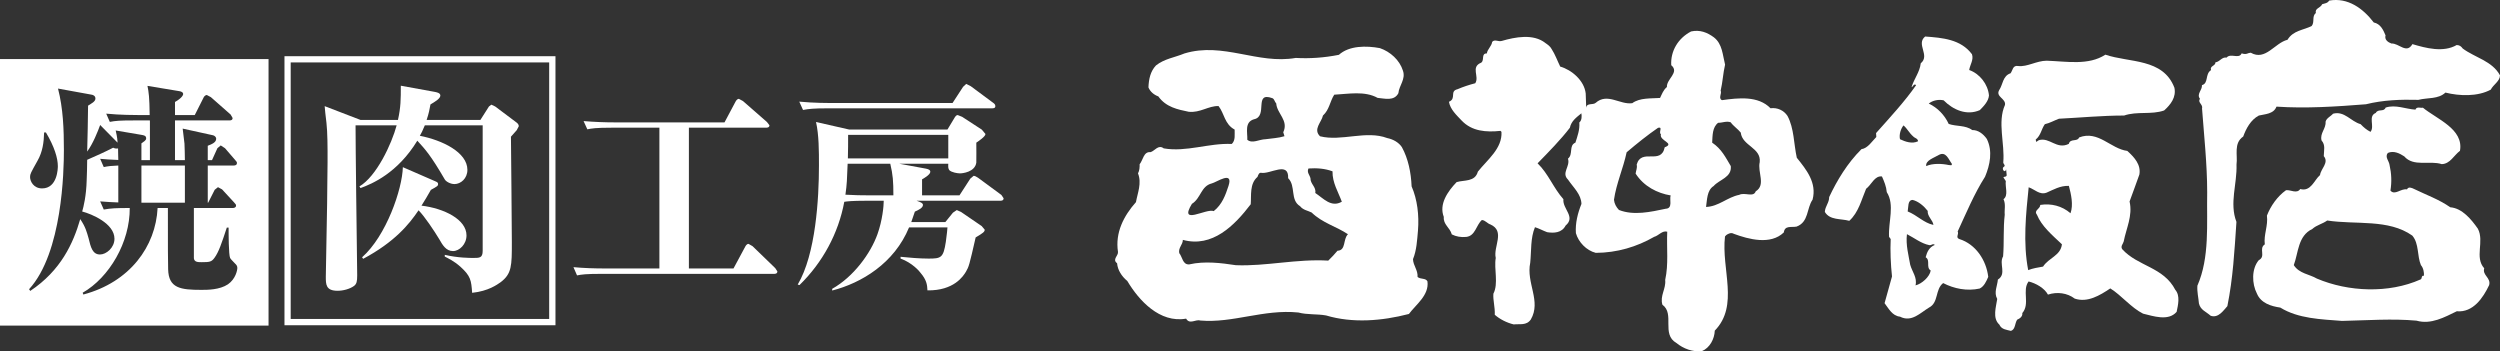<?xml version="1.0" encoding="utf-8"?>
<!-- Generator: Adobe Illustrator 16.0.0, SVG Export Plug-In . SVG Version: 6.00 Build 0)  -->
<!DOCTYPE svg PUBLIC "-//W3C//DTD SVG 1.1//EN" "http://www.w3.org/Graphics/SVG/1.1/DTD/svg11.dtd">
<svg version="1.1" id="レイヤー_1" xmlns="http://www.w3.org/2000/svg" xmlns:xlink="http://www.w3.org/1999/xlink" x="0px"
	 y="0px" width="306px" height="43.001px" viewBox="0 0 306 43.001" enable-background="new 0 0 306 43.001" xml:space="preserve">
<rect x="0" y="0" width="306" height="43.001" fill="#333333" stroke="none"/>
<path fill="#FFFFFF" d="M301.44,5.94c-0.21-0.28-0.38-0.41-0.74-0.43c-1.64,0.95-3.77,0.38-5.42-0.11
	c-0.72,1.25-1.67-0.14-2.56-0.07c-0.42-0.15-0.88-0.46-0.73-1c-0.28-0.68-0.62-1.41-1.44-1.58c-1.32-1.72-3.16-3.08-5.46-2.68
	c-0.2,0.33-0.52,0.34-0.85,0.44c-0.23,0.5-0.92,0.48-0.78,1.09c-0.51,0.38-0.12,1.11-0.51,1.58c-1.01,0.52-2.26,0.53-2.96,1.69
	c-1.57,0.38-2.68,2.62-4.5,1.58l-0.26,0.05c-0.31,0.14-0.51,0.14-0.85,0.03c-0.33,0.75-1.34-0.08-1.85,0.52
	c-0.57-0.11-0.83,0.52-1.36,0.58c0.02,0.45-0.72,0.42-0.54,0.95c-0.76,0.48-0.27,1.61-1.11,1.84c0.05,0.62-0.7,1.08-0.24,1.68
	c-0.34,0.42,0.4,0.69,0.25,1.18c0.23,3.14,0.63,6.81,0.63,10.24c-0.07,3.93,0.32,7.97-1.2,11.45c-0.05,0.79,0.13,1.43,0.19,2.17
	c0.19,0.81,0.86,0.99,1.44,1.51c0.95,0.32,1.57-0.67,2.04-1.18c0.69-3.42,0.87-6.74,1.11-10.31c-0.88-2.3,0.09-4.62,0.01-7.03
	c0.16-1.14-0.38-2.6,0.82-3.42c0.34-0.95,0.91-2.04,1.91-2.57c0.76-0.18,1.82-0.18,2.16-1.09c3.59,0.24,7.29,0,10.95-0.29
	c2.1-0.52,4.25-0.6,6.42-0.54c1.13-0.29,2.43-0.06,3.31-0.89c1.71,0.43,3.95,0.51,5.55-0.36c0.31-0.62,1.12-1.02,1.13-1.75
	C305.04,7.451,302.95,7.061,301.44,5.94z"/>
<path fill-rule="evenodd" clip-rule="evenodd" fill="#FFFFFF" d="M214.9,23.42c-0.27,0.78-1.34,0.08-2.02,0.43
	c-1.46,0.29-2.52,1.43-4.06,1.48c0.13-0.81,0.09-2.04,0.93-2.56c0.7-0.8,2.24-1.05,2.1-2.44c-0.63-1.05-1.12-2.09-2.28-2.87
	c0.05-0.9,0.02-1.88,0.73-2.43c0.53,0.01,1.01-0.25,1.54-0.06c0.3,0.44,0.88,0.82,1.23,1.26c0.18,1.64,2.51,1.84,2.32,3.61
	C215.1,21.081,216.17,22.63,214.9,23.42z M203.89,25.55c-1.86,0.39-3.92,0.86-5.73,0.15c-0.34-0.36-0.56-0.76-0.61-1.25
	c0.29-2.01,1.13-3.83,1.55-5.81c1.26-1.07,2.54-2.1,3.85-3c0.64-0.14,0.01,0.54,0.35,0.8c-0.25,0.79,1.78,1.09,0.46,1.59
	c-0.45,2.22-2.85,0.05-3.43,2.12c0.1,0.4-0.09,0.73-0.13,1.1c1,1.56,2.65,2.4,4.29,2.67C204.31,24.38,204.79,25.51,203.89,25.55z
	 M218.79,14.19c-0.44-0.67-1.22-1.05-2.08-0.94c-1.51-1.55-3.91-1.27-5.94-0.99c-0.49-0.23,0.02-0.82-0.16-1.17
	c0.25-1.03,0.29-2.14,0.54-3.18c-0.31-1.21-0.32-2.52-1.37-3.34c-0.8-0.59-1.7-0.96-2.79-0.72c-1.6,0.83-2.53,2.41-2.43,4.13
	c1.05,0.89-0.6,1.69-0.53,2.67c-0.46,0.39-0.61,0.88-0.84,1.34c-1.1,0.08-2.49-0.04-3.4,0.64c-1.5,0.22-3.05-1.31-4.48-0.04
	c-0.35,0.3-1.1-0.04-1.16,0.61c-0.02-0.5-0.04-1.18-0.06-1.76c-0.18-1.59-1.72-2.89-3.12-3.29c-0.35-0.71-0.62-1.49-1.06-2.16
	c-0.17-0.32-0.46-0.52-0.75-0.72c-1.47-1.18-3.73-0.73-5.34-0.26c-0.45,0.13-0.87-0.25-1.18,0.12c-0.07,0.54-0.58,0.88-0.65,1.41
	c-0.73-0.01-0.26,0.83-0.69,1.13c-1.33,0.54-0.19,1.68-0.73,2.52c-0.73,0.19-1.44,0.42-2.17,0.73c-1.01,0.24-0.09,1.14-1.05,1.54
	c0.16,0.94,0.95,1.65,1.54,2.28c1.27,1.35,3.03,1.46,4.77,1.28l0.12,0.12c0.12,2.03-1.72,3.4-2.89,4.87c-0.35,1.28-1.67,1-2.6,1.28
	c-1.1,1.15-2.18,2.7-1.57,4.26c-0.08,0.95,0.74,1.28,0.98,2.14c0.53,0.27,1.11,0.37,1.76,0.31c1.13-0.12,1.21-1.44,1.92-2.07
	c0.41,0.02,0.67,0.43,1.04,0.54c1.86,0.83,0.33,2.72,0.66,4.11c-0.24,1.31,0.36,3.13-0.29,4.37c-0.06,0.83,0.21,1.6,0.17,2.58
	c0.63,0.55,1.46,0.97,2.32,1.18c0.73-0.09,1.55,0.17,2.09-0.6c1.31-2.25-0.59-4.47-0.07-6.95c0.15-1.47,0.02-3.03,0.58-4.35
	c0.5,0.15,0.95,0.41,1.49,0.61c0.82,0.13,1.79,0.1,2.26-0.81c1.27-1.07-0.4-2.04-0.27-3.23c-1.24-1.39-1.82-3.09-3.16-4.39
	c1.33-1.36,2.86-2.92,3.95-4.35c0.18-0.83,0.78-1.25,1.41-1.77c0.06,0.33,0.07,0.86-0.25,1.12c0.07,0.9-0.23,1.68-0.48,2.47
	c-0.84,0.35-0.24,1.43-0.91,1.96c0.31,0.96-0.84,1.74,0,2.56c0.69,1.01,1.61,1.79,1.65,2.98c-0.45,1.11-0.77,2.36-0.68,3.58
	c0.31,1.09,1.28,2.12,2.43,2.41c2.61-0.01,5.03-0.74,7.15-1.96c0.56-0.15,0.99-0.81,1.6-0.63c-0.09,2.05,0.18,3.96-0.25,5.9
	c0.12,1.09-0.67,1.94-0.34,3.04c1.55,1.12-0.17,3.6,1.71,4.68c0.87,0.71,1.99,1.12,3.12,1c0.97-0.4,1.54-1.48,1.58-2.51
	c3-3.08,0.78-7.51,1.25-11.53l0.16-0.17c0.23-0.16,0.59-0.35,0.92-0.15c1.82,0.67,4.49,1.4,6.12-0.17c0.12-0.87,0.86-0.6,1.55-0.71
	c1.52-0.55,1.23-2.25,1.97-3.3c0.54-2.07-0.74-3.65-1.93-5.13C219.55,17.61,219.61,15.721,218.79,14.19z"/>
<path fill-rule="evenodd" clip-rule="evenodd" fill="#FFFFFF" d="M163.71,30.69c-0.31,0.37-0.74,0.84-1.13,1.21
	c-3.88-0.23-7.63,0.71-11.31,0.56c-1.8-0.27-3.8-0.53-5.7-0.1c-0.82,0.07-0.84-0.91-1.23-1.38c-0.14-0.66,0.45-1.04,0.44-1.62
	c3.61,0.99,6.33-1.76,8.31-4.36c0.09-1.08-0.16-2.5,0.83-3.35c0.07-0.21,0.19-0.54,0.43-0.5c1.11,0.21,3.41-1.47,3.32,0.66
	c0.97,0.95,0.21,2.66,1.46,3.43c0.38,0.48,0.96,0.54,1.41,0.77c1.35,1.3,3,1.69,4.45,2.66C164.36,29.28,164.78,30.65,163.71,30.69z
	 M145.89,24.951c1.11-0.69,1.1-2.17,2.43-2.5c0.57-0.13,2.68-1.63,2.05,0.3c-0.37,1.12-0.77,2.27-1.81,3.09
	C147.66,25.46,144.23,27.67,145.89,24.951z M153.48,14.601c1.78-0.35-0.08-3.44,2.27-2.58c0.25,0.12,0.26,0.44,0.46,0.64
	c0.09,1.26,1.55,2.07,0.86,3.53l0.15,0.48c-0.73,0.23-1.55,0.26-2.32,0.37c-0.77,0.01-1.61,0.58-2.23,0.07
	C152.71,16.221,152.3,14.951,153.48,14.601z M160.16,20.621c1.05-0.07,2.03,0.01,2.94,0.35c-0.03,1.39,0.7,2.52,1.14,3.72
	c-1.31,0.75-2.25-0.41-3.25-1.07c0.14-0.74-0.61-1.09-0.59-1.81C160.31,21.431,159.92,21.081,160.16,20.621z M173.51,33.9
	c0.05-0.86-0.53-1.37-0.56-2.18c0.45-1.09,0.5-2.32,0.61-3.5c0.15-1.89-0.08-3.8-0.78-5.41c-0.07-1.68-0.41-3.38-1.19-4.8
	c-0.39-0.59-1.09-0.97-1.79-1.11c-2.6-0.98-5.6,0.44-8.23-0.22c-0.88-0.86,0.19-1.72,0.36-2.54c0.79-0.72,0.84-1.7,1.38-2.55
	c1.74-0.09,3.73-0.49,5.31,0.39c0.86,0.07,2.01,0.43,2.54-0.57c0.09-0.95,0.92-1.71,0.56-2.76c-0.41-1.3-1.54-2.32-2.82-2.76
	c-1.65-0.31-3.76-0.32-5.02,0.82c-1.78,0.35-3.53,0.48-5.28,0.38c-4.66,0.82-8.87-1.98-13.62-0.55c-1.17,0.49-2.47,0.65-3.49,1.47
	c-0.68,0.72-0.88,1.66-0.92,2.69c0.21,0.52,0.68,0.91,1.21,1.1c0.94,1.32,2.37,1.6,3.72,1.88c1.4,0.15,2.42-0.74,3.65-0.7
	c0.72,0.92,0.73,2.22,1.97,2.88c-0.02,0.61,0.13,1.3-0.35,1.76c-2.81-0.13-5.55,1.02-8.33,0.54c-0.67-0.51-1.09,0.31-1.61,0.46
	c-0.87-0.09-0.91,0.97-1.34,1.48c0.01,0.33-0.01,0.78-0.2,1.12c0.48,1.2-0.05,2.4-0.25,3.52c-1.49,1.68-2.56,3.72-2.2,6.09
	c0.06,0.48-0.74,0.92-0.11,1.39c0.07,0.85,0.58,1.62,1.25,2.17c1.42,2.39,3.97,5.18,7.2,4.61c0.43,0.76,1.18,0.05,1.72,0.23
	c4,0.35,7.77-1.41,12.02-0.98c1.07,0.29,2.29,0.16,3.39,0.36c3.25,0.97,6.82,0.68,10.14-0.18c0.86-1.16,2.49-2.29,2.27-3.99
	C174.5,34,173.89,34.221,173.51,33.9z"/>
<path fill-rule="evenodd" clip-rule="evenodd" fill="#FFFFFF" d="M238.53,20.201c-0.82-0.18-2-0.23-2.76,0.13
	c-0.12-0.7,0.98-1.02,1.53-1.36c0.89-0.5,1.21,0.56,1.59,1.05C238.98,20.34,238.69,20.19,238.53,20.201z M235.7,31.491
	c0.62,0.36,0,1.23,0.62,1.62c-0.13,0.78-1.09,1.63-1.86,1.82c0.23-0.96-0.41-1.66-0.65-2.52c-0.2-1.17-0.56-2.43-0.4-3.75
	c0.9,0.46,1.74,1.14,2.72,1.34c0.29,0.07,0.44-0.26,0.69-0.02C236.14,30.25,235.87,30.831,235.7,31.491z M232.56,17.041
	c-0.14-0.57,0.11-1.31,0.43-1.69c0.46,0.39,0.72,0.96,1.19,1.35c0.16,0.2,0.57,0.23,0.59,0.59
	C234.05,17.641,233.22,17.351,232.56,17.041z M235.95,25.811c-0.06,0.68,0.65,1.15,0.7,1.72c-1.17-0.24-1.99-1.19-3.15-1.65
	c0.11-0.54-0.03-1.39,0.61-1.41C234.82,24.65,235.48,25.21,235.95,25.811z M243.19,17.01c-0.43-0.61-1.06-1.11-1.79-1.09
	c-0.83-0.62-1.93-0.42-2.88-0.75c-0.48-1.06-1.37-2-2.44-2.49c0.47-0.39,1.2-0.54,1.82-0.4c1.17,1.18,2.83,1.9,4.43,1.2
	c0.51-0.51,1.07-1.11,1.12-1.8c-0.13-1.39-1.14-2.66-2.42-3.11c0.1-0.66,0.57-1.24,0.34-1.93c-1.37-1.84-3.61-2.01-5.73-2.17
	c-1.16,0.93,0.64,2.31-0.54,3.28c-0.12,1.07-0.83,1.92-1.12,2.9c0.08,0.12,0.3-0.53,0.55-0.22c-1.4,2.01-3.21,3.96-4.9,5.86
	l0.03,0.48c-0.51,0.51-1.05,1.39-1.82,1.49c-1.74,1.74-2.97,3.79-3.95,5.86c0.01,0.7-0.5,1.13-0.53,1.82
	c0.61,1.04,1.95,0.8,2.99,1.09c1.14-1.02,1.49-2.59,2.06-3.92c0.67-0.51,1.04-1.63,1.94-1.51c0.27,0.61,0.53,1.22,0.59,1.92
	c1,1.56,0.17,3.63,0.28,5.47l0.2,0.27c-0.07,1.4,0,3.12,0.16,4.58c-0.29,1.07-0.62,2.19-0.91,3.27c0.51,0.67,0.95,1.56,1.89,1.65
	c1.41,0.73,2.47-0.46,3.55-1.11c1.2-0.61,0.73-2.23,1.73-3c1.33,0.69,2.92,1.01,4.47,0.67c0.54-0.26,0.82-0.89,1.05-1.43
	c-0.24-2.04-1.53-4-3.54-4.63c-0.5-0.19-0.02-0.57-0.2-0.93c1.06-2.28,2-4.57,3.35-6.7C243.58,20.181,243.92,18.5,243.19,17.01z"/>
<path fill-rule="evenodd" clip-rule="evenodd" fill="#FFFFFF" d="M250.5,23.581c0.83-0.36,1.67-0.87,2.73-0.83
	c0.27,1.02,0.57,2.31,0.2,3.35c-1.04-0.9-2.37-1.23-3.7-1.02c-0.02,0.53-0.83,0.65-0.41,1.2c0.58,1.42,1.87,2.49,3.06,3.62
	c-0.16,1.4-1.61,1.64-2.31,2.73c-0.6,0.1-1.26,0.21-1.82,0.43c-0.65-3.37-0.27-6.9,0.06-10.14
	C249.06,23.181,249.65,23.9,250.5,23.581z M250.29,15.201c0.61-0.14,1.12-0.44,1.73-0.67c2.64-0.13,5.28-0.39,7.97-0.39
	c1.6-0.55,3.33-0.07,4.9-0.62c0.8-0.72,1.5-1.61,1.26-2.78c-1.39-3.64-5.52-3.04-8.45-4.05c-2.07,1.35-4.74,0.82-7.19,0.74
	c-1.25,0.01-2.37,0.78-3.48,0.65c-0.69-0.13-0.67,0.56-0.94,0.89c-0.97,0.32-0.93,1.39-1.39,2.06c-0.47,0.82,0.85,1.03,0.71,1.81
	c-0.95,2.11,0,4.74-0.21,7.04c0,0.21,0.37,0.39,0.02,0.57c-0.24,0.25,0.19,0.81,0.33,0.28l0.07,0.72c-0.07,0.27-0.32,0.11-0.4,0.27
	l0.29,0.44c-0.1,0.73,0.35,1.75-0.28,2.22c0.3,0.64,0.09,1.26,0.15,1.91c-0.2,1.65-0.06,3.36-0.2,5.09
	c-0.54,0.91,0.47,2.14-0.64,2.84c-0.06,0.78-0.52,1.57-0.08,2.37c-0.13,0.95-0.62,2.35,0.26,3.14c0.27,0.61,0.89,0.63,1.42,0.77
	c0.56-0.19,0.46-0.92,0.76-1.37c0.33-0.14,0.69-0.4,0.63-0.81c0.98-1.13-0.06-2.77,0.77-3.87c0.89,0.22,1.93,0.8,2.37,1.61
	c1.12-0.37,2.36-0.21,3.28,0.49c1.56,0.52,3.07-0.39,4.35-1.25c1.37,0.85,2.56,2.37,4.01,3.09c1.23,0.29,3.09,0.96,4.11-0.22
	c0.17-0.82,0.46-1.98-0.16-2.69c-1.45-2.81-4.58-2.87-6.49-4.97c-0.26-0.36,0.1-0.66,0.17-0.95c0.31-1.61,1.12-3.15,0.72-4.9
	c0.42-1.11,0.79-2.18,1.2-3.3c0.21-1.2-0.6-2.1-1.48-2.89c-2.04-0.26-3.55-2.55-5.89-1.65c-0.25,0.58-1.08,0.08-1.27,0.79
	c-1.49,0.74-2.35-0.86-3.67-0.45l-0.32,0.21l-0.06-0.29C249.81,16.57,249.86,15.791,250.29,15.201z"/>
<path fill-rule="evenodd" clip-rule="evenodd" fill="#FFFFFF" d="M296.69,33.75c-0.37-0.07-0.19,0.41-0.43,0.46
	c-3.89,1.73-8.82,1.52-12.67-0.11c-0.91-0.54-2.18-0.61-2.83-1.65c0.57-1.53,0.5-3.58,2.26-4.42c0.55-0.5,1.24-0.61,1.83-1.04
	c3.53,0.54,7.49-0.22,10.42,1.85c0.84,0.99,0.57,2.48,1.05,3.61C296.62,32.8,296.72,33.331,296.69,33.75z M304.07,32.84
	c-1.22-1.35,0.05-3.28-0.78-4.85c-0.81-1.15-1.91-2.5-3.38-2.62c-1.38-0.97-2.98-1.53-4.47-2.26c-0.22-0.11-0.67-0.3-0.82,0.07
	c-0.78-0.13-1.48,0.78-2.03,0.15c0.17-1.06,0.13-2.09-0.11-3.14c-0.06-0.5-0.61-0.97-0.21-1.47c0.72-0.31,1.43,0.04,2.01,0.42
	c1.14,1.32,3.1,0.47,4.59,0.95c1.03-0.03,1.48-1.07,2.23-1.63c0.48-2.67-2.82-3.87-4.54-5.28c-0.24,0.08-0.77-0.19-0.91,0.24
	c-1.16-0.06-2.44-0.66-3.65-0.25c-0.22,0.58-0.93,0.11-1.2,0.65c-1,0.4-0.1,1.64-0.65,2.32c-0.46-0.23-0.84-0.55-1.21-0.94
	c-1.2-0.33-1.98-1.66-3.38-1.28c-0.24,0.3-0.8,0.52-0.91,0.98c0.07,0.85-0.73,1.42-0.49,2.3c0.5,0.55,0.28,1.21,0.27,1.91
	c0.67,0.8-0.36,1.53-0.46,2.32c-0.7,0.58-1.11,2.07-2.42,1.71c-0.43,0.62-1.18,0.07-1.74,0.14c-1.08,0.77-1.89,1.95-2.34,3.11
	c0.16,1.26-0.41,2.33-0.26,3.52c-0.79,0.52,0.18,1.47-0.74,1.94c-0.9,1.06-0.84,2.9-0.23,4.07c0.49,1.2,1.77,1.57,2.87,1.73
	c2.2,1.36,4.98,1.43,7.55,1.63c3.13-0.07,6.18-0.3,9.12-0.03c1.77,0.51,3.44-0.43,4.93-1.15c2,0.18,3.23-1.66,3.96-3.2
	C304.92,33.991,303.81,33.701,304.07,32.84z"/>
<rect x="17.31" y="20.26" fill="#FFFFFF" width="5.32" height="4.55"/>
<path fill-rule="evenodd" clip-rule="evenodd" fill="#FFFFFF" d="M27.9,34.8c-1.02,0.68-2.5,0.68-3.24,0.68
	c-2.56,0-4.03-0.19-4.08-2.53c-0.03-1.44-0.03-2.04-0.03-7.49h-1.26c-0.23,4.69-3.38,9.07-9.09,10.59l-0.08-0.22
	c3.26-1.87,5.79-6.18,5.76-10.37c-1.65,0-2.3,0.03-3.18,0.19l-0.44-1c1.07,0.07,1.18,0.1,2.22,0.13v-4.52
	c-0.8,0.03-1.27,0.08-1.78,0.19l-0.44-1.01c0.85,0.08,0.99,0.08,2.22,0.14c0-0.38-0.03-0.71-0.03-1.41
	c-0.29,0.05-0.47-0.03-0.6-0.09c-1.04,0.54-2.11,1.01-3.18,1.48c0,0.39-0.03,2.11-0.06,2.48c-0.05,1.95-0.38,3.26-0.55,3.85
	c1.16,0.3,3.95,1.47,3.95,3.33c0,1.11-1.01,1.93-1.77,1.93c-0.91,0-1.13-0.87-1.4-1.99c-0.23-0.79-0.36-1.36-1.02-2.34
	c-0.85,2.94-2.36,6.29-6.12,8.79L3.56,35.4c4.09-4.47,4.26-14.54,4.26-17.02c0-2.56-0.09-5.1-0.72-7.54l4.07,0.74
	c0.19,0.02,0.51,0.13,0.51,0.48c0,0.38-0.49,0.6-0.9,0.87c0,0.91-0.08,4.82-0.11,5.62c0.71-0.96,1.29-2.43,1.59-3.25l2.13,2.16
	c-0.04-0.77-0.16-1.12-0.23-1.49l3.12,0.53c0.36,0.06,0.61,0.11,0.61,0.44c0,0.26-0.33,0.41-0.58,0.61v2.05h1.04v-3.26v-1.6H16.4
	c-1.67,0-2.27,0.04-2.96,0.18L13,13.911c1.7,0.17,3.62,0.17,3.9,0.17h1.42c-0.03-2.24-0.11-2.76-0.27-3.57l3.92,0.65
	c0.13,0.03,0.45,0.09,0.45,0.36c0,0.08-0.11,0.46-1,0.96v1.6h2.42l1.07-2.12c0.02-0.07,0.18-0.33,0.41-0.33l0.49,0.26l2.42,2.13
	l0.24,0.42c0,0.27-0.22,0.3-0.41,0.3h-6.64v4.86h1.21c0-0.3-0.03-1.88-0.05-2.03c-0.16-1.4-0.19-1.57-0.22-1.83l3.73,0.82
	c0.16,0.05,0.37,0.19,0.37,0.43c0,0.44-0.53,0.66-1.03,0.85v1.76h0.52l0.66-1.46l0.41-0.34l0.52,0.34l1.19,1.38
	c0.24,0.28,0.27,0.3,0.27,0.43c0,0.26-0.22,0.31-0.41,0.31h-3.16v4.55h0.05l0.8-1.58l0.4-0.32l0.5,0.27l1.45,1.57
	c0.23,0.24,0.26,0.3,0.26,0.41c0,0.24-0.22,0.3-0.42,0.3h-4.74v6.15c0.05,0.48,0.51,0.48,0.96,0.48c0.98,0,1.2-0.04,1.56-0.53
	c0.52-0.71,0.88-1.78,1.51-3.7h0.22c0,0.68,0,3.34,0.19,3.73c0.08,0.14,0.15,0.19,0.61,0.68c0.13,0.12,0.27,0.27,0.27,0.52
	C29.05,33.081,28.84,34.15,27.9,34.8z M4.6,19.661c0.61-1.07,0.77-2.23,0.8-3.45h0.22c1.04,1.74,1.46,3.15,1.46,4.13
	c0,0.25-0.04,2.72-1.93,2.72c-1.04,0-1.47-0.87-1.47-1.39C3.68,21.291,3.76,21.17,4.6,19.661z M32.63,7.23H0v32.62h32.87V7.23H32.63
	z"/>
<path fill="#FFFFFF" d="M84.32,15.63v17.23h5.46l1.43-2.66c0.05-0.1,0.19-0.35,0.41-0.35l0.49,0.28l2.78,2.69l0.26,0.4
	c0,0.3-0.3,0.3-0.4,0.3H73.62c-1.93,0-2.44,0.08-2.99,0.19l-0.44-1.01c1.29,0.12,2.6,0.16,3.92,0.16h6.6V15.63h-5.85
	c-1.92,0-2.44,0.09-2.97,0.2l-0.46-1.01c1.3,0.11,2.6,0.16,3.91,0.16h13.34l1.35-2.54c0.05-0.09,0.19-0.34,0.41-0.34l0.5,0.27
	l2.93,2.56l0.31,0.4c0,0.3-0.31,0.3-0.45,0.3H84.32z"/>
<path fill-rule="evenodd" clip-rule="evenodd" fill="#FFFFFF" d="M101.74,12.61c-0.26,0-2.19,0-3.91-0.17l0.46,1.02
	c0.69-0.13,1.29-0.2,2.97-0.2h20.16c0.19,0,0.41-0.02,0.41-0.27c0-0.21-0.14-0.32-0.3-0.43l-2.71-2.01l-0.56-0.28l-0.38,0.36
	l-1.29,1.98H101.74z M116.07,16.51v2.88h-12.29c0.03-1.08,0.03-1.88,0.03-2.88H116.07z M112.86,23.911v-1.96
	c0.2-0.11,1.01-0.57,1.01-0.92c0-0.25-0.26-0.33-0.54-0.39l-3.26-0.6h6c-0.02,0.36-0.02,0.6,0.13,0.79c0.28,0.28,1.02,0.39,1.3,0.39
	c0.32,0,1.83-0.16,2-1.31c0.02-0.35,0-2.06,0-2.45c0.28-0.2,1.12-0.74,1.12-1.06l-0.44-0.53l-2.41-1.57l-0.55-0.22
	c-0.16,0-0.3,0.17-0.43,0.41l-0.82,1.36h-12.05l-4.04-0.92c0.36,1.58,0.36,3.54,0.36,5.33c0,4.03-0.39,10.86-2.6,14.57l0.22,0.06
	c2.82-2.75,4.77-6.33,5.48-10.19c0.33-0.05,0.85-0.13,2.69-0.13h2.14c0,0.64-0.16,2.4-0.77,4.1c-0.85,2.37-2.93,5.21-5.54,6.68v0.21
	c3.57-0.92,7.6-3.32,9.41-7.73h4.7c-0.04,0.38-0.04,0.65-0.2,1.77c-0.3,1.96-0.58,2.05-2.11,2.05c-1.07,0-2.48-0.12-3.43-0.22v0.22
	c1.43,0.51,2.33,1.57,2.44,1.74c0.74,0.87,0.82,1.44,0.85,2.15c3.24,0.05,4.39-1.74,4.72-2.3c0.35-0.61,0.39-0.72,1.18-4.18
	c0.91-0.54,1.11-0.69,1.11-0.95l-0.37-0.44l-2.53-1.73l-0.52-0.23l-0.47,0.32l-0.93,1.15h-4.17c0.25-0.74,0.3-0.9,0.44-1.28
	c0.5-0.22,0.99-0.47,0.99-0.82c0-0.22-0.3-0.35-0.78-0.51h10.24c0.19,0,0.41-0.03,0.41-0.31l-0.27-0.4l-2.85-2.1
	c-0.22-0.14-0.39-0.24-0.55-0.24l-0.41,0.35l-1.32,2.04H112.86z M106.53,23.911c-0.94,0-2.15-0.02-3.05-0.08
	c0.19-1.35,0.19-1.8,0.27-3.79h5.22c0.32,1.36,0.38,2.13,0.38,3.87H106.53z"/>
<path fill-rule="evenodd" clip-rule="evenodd" fill="#FFFFFF" d="M67.22,7.641v31.4H35.58v-31.4H67.22z M67.61,6.88H34.82v32.93
	h33.17V6.88H67.61z"/>
<path fill-rule="evenodd" clip-rule="evenodd" fill="#FFFFFF" d="M44.32,31.491c2.96-2.62,4.92-8.33,4.99-11.03l3.95,1.72
	c0.33,0.13,0.36,0.21,0.36,0.35c0,0.22-0.08,0.27-0.88,0.71c-0.44,0.76-0.71,1.25-1.15,1.93c2.75,0.33,5.51,1.68,5.51,3.64
	c0,1.09-0.87,1.92-1.65,1.92c-0.85,0-1.28-0.74-1.67-1.43c-0.6-1-1.83-2.85-2.55-3.56c-1.15,1.71-2.91,3.87-6.78,5.94L44.32,31.491z
	 M48.71,14.681c0.35-1.58,0.35-2.53,0.35-4.19l4.07,0.74c0.28,0.05,0.77,0.13,0.77,0.46c0,0.39-0.69,0.78-1.21,1.09
	c-0.11,0.59-0.19,1.07-0.47,1.9h6.58l1.05-1.65l0.29-0.22l0.47,0.22l2.61,1.96c0.14,0.11,0.28,0.25,0.28,0.46l-0.25,0.48l-0.71,0.8
	c0.02,2.04,0.11,11.11,0.11,12.93c0,2.86,0,3.84-1.37,4.88c-0.42,0.29-1.49,1.09-3.49,1.3c-0.11-1.53-0.17-2.04-1.42-3.18
	c-0.83-0.74-1.51-1.03-1.93-1.26v-0.21c1.6,0.38,3.1,0.38,3.51,0.38c0.74,0,1.13,0,1.13-0.87V15.34H52
	c-0.28,0.68-0.44,0.99-0.61,1.28c2.75,0.54,5.82,2.02,5.82,4.17c0,1.06-0.82,1.74-1.58,1.74c-0.5,0-1.05-0.31-1.19-0.57
	c-1.7-2.92-2.36-3.65-3.36-4.74c-2.42,3.97-5.53,5.28-6.95,5.8l-0.14-0.2c2.09-1.22,3.95-5.2,4.56-7.48h-5.03
	c0,2.77,0.14,13.51,0.2,18.27v0.11c0,0.71-0.06,1.03-0.39,1.28c-0.52,0.38-1.34,0.59-2.01,0.59c-1.44,0-1.44-0.78-1.44-1.72
	c0-1.21,0.16-7.8,0.16-8.98c0-2.42,0.17-7.64-0.08-9.84c-0.12-0.91-0.19-1.68-0.22-2.06l4.39,1.69H48.71z"/>
</svg>
